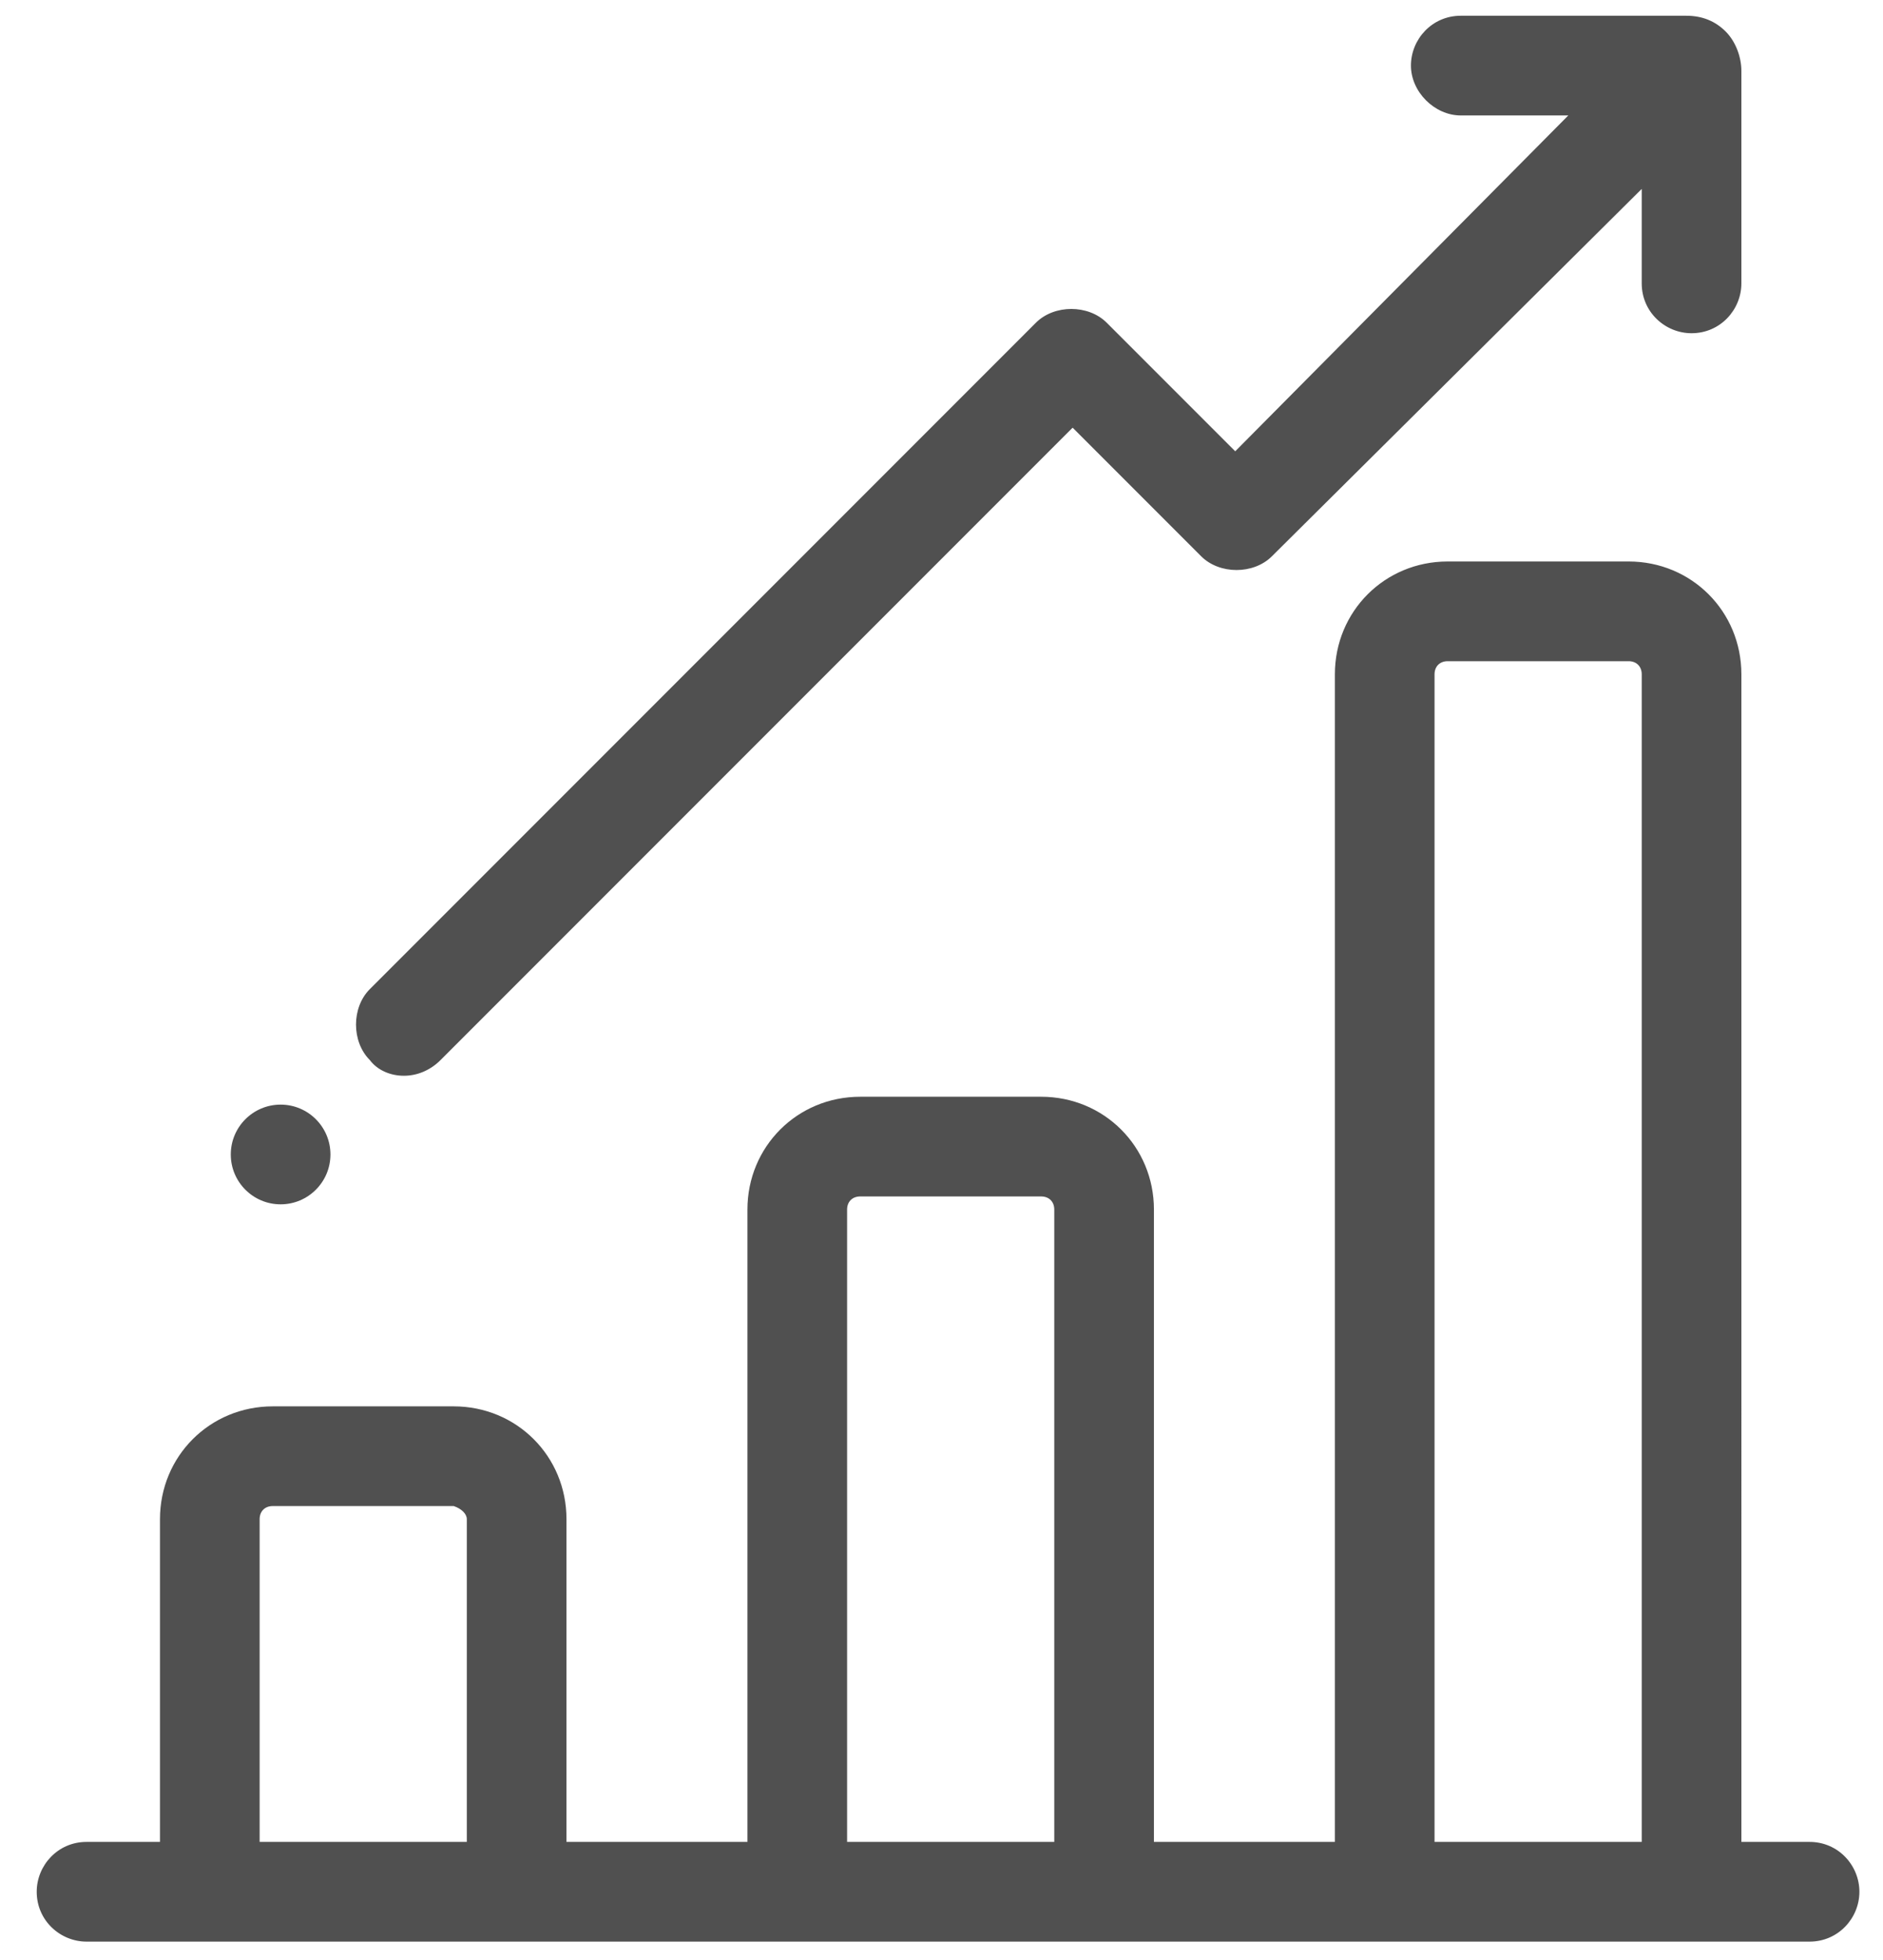 <svg xmlns="http://www.w3.org/2000/svg" width="71.8" height="74.7" viewBox="0 0 71.8 74.7"><g fill="#505050"><path d="M69 70.2h-2.6V25.7c0-2.4-1.9-4.3-4.3-4.3h-6.9c-2.4 0-4.3 1.9-4.3 4.3v44.5H44V46.1c0-2.4-1.9-4.3-4.3-4.3h-6.9c-2.4 0-4.3 1.9-4.3 4.3v24.1h-6.9V57.9c0-2.4-1.9-4.3-4.3-4.3h-6.9c-2.4 0-4.3 1.9-4.3 4.3v12.3H3.3c-1.1 0-1.9.9-1.9 1.9 0 1.1.9 1.9 1.9 1.9H69c1.1 0 1.9-.9 1.9-1.9 0-1-.8-1.9-1.9-1.9zm-6.4-44.5v44.5h-7.9V25.7c0-.3.2-.5.5-.5h6.9c.3 0 .5.2.5.5zM40.2 46.1v24.1h-7.9V46.1c0-.3.2-.5.5-.5h6.9c.3 0 .5.2.5.5zM17.8 57.9v12.3H9.9V57.9c0-.3.2-.5.5-.5h6.9c.3.1.5.3.5.5zM15.4 41c.5 0 1-.2 1.4-.6l24.1-24.1 4.9 4.9c.7.7 2 .7 2.7 0l14.1-14v3.6c0 1.1.9 1.9 1.9 1.9 1.1 0 1.9-.9 1.9-1.9V2.7c0-.5-.2-1.1-.6-1.5-.4-.4-.9-.6-1.5-.6h-8.6c-1.1 0-1.9.9-1.9 1.9s.9 1.9 1.9 1.9h4.1L47.1 17.2l-4.9-4.9c-.7-.7-2-.7-2.7 0L14.1 37.7c-.7.7-.7 2 0 2.7.3.4.8.6 1.3.6z"/><circle cx="10.7" cy="44" r="1.9"/></g></svg>